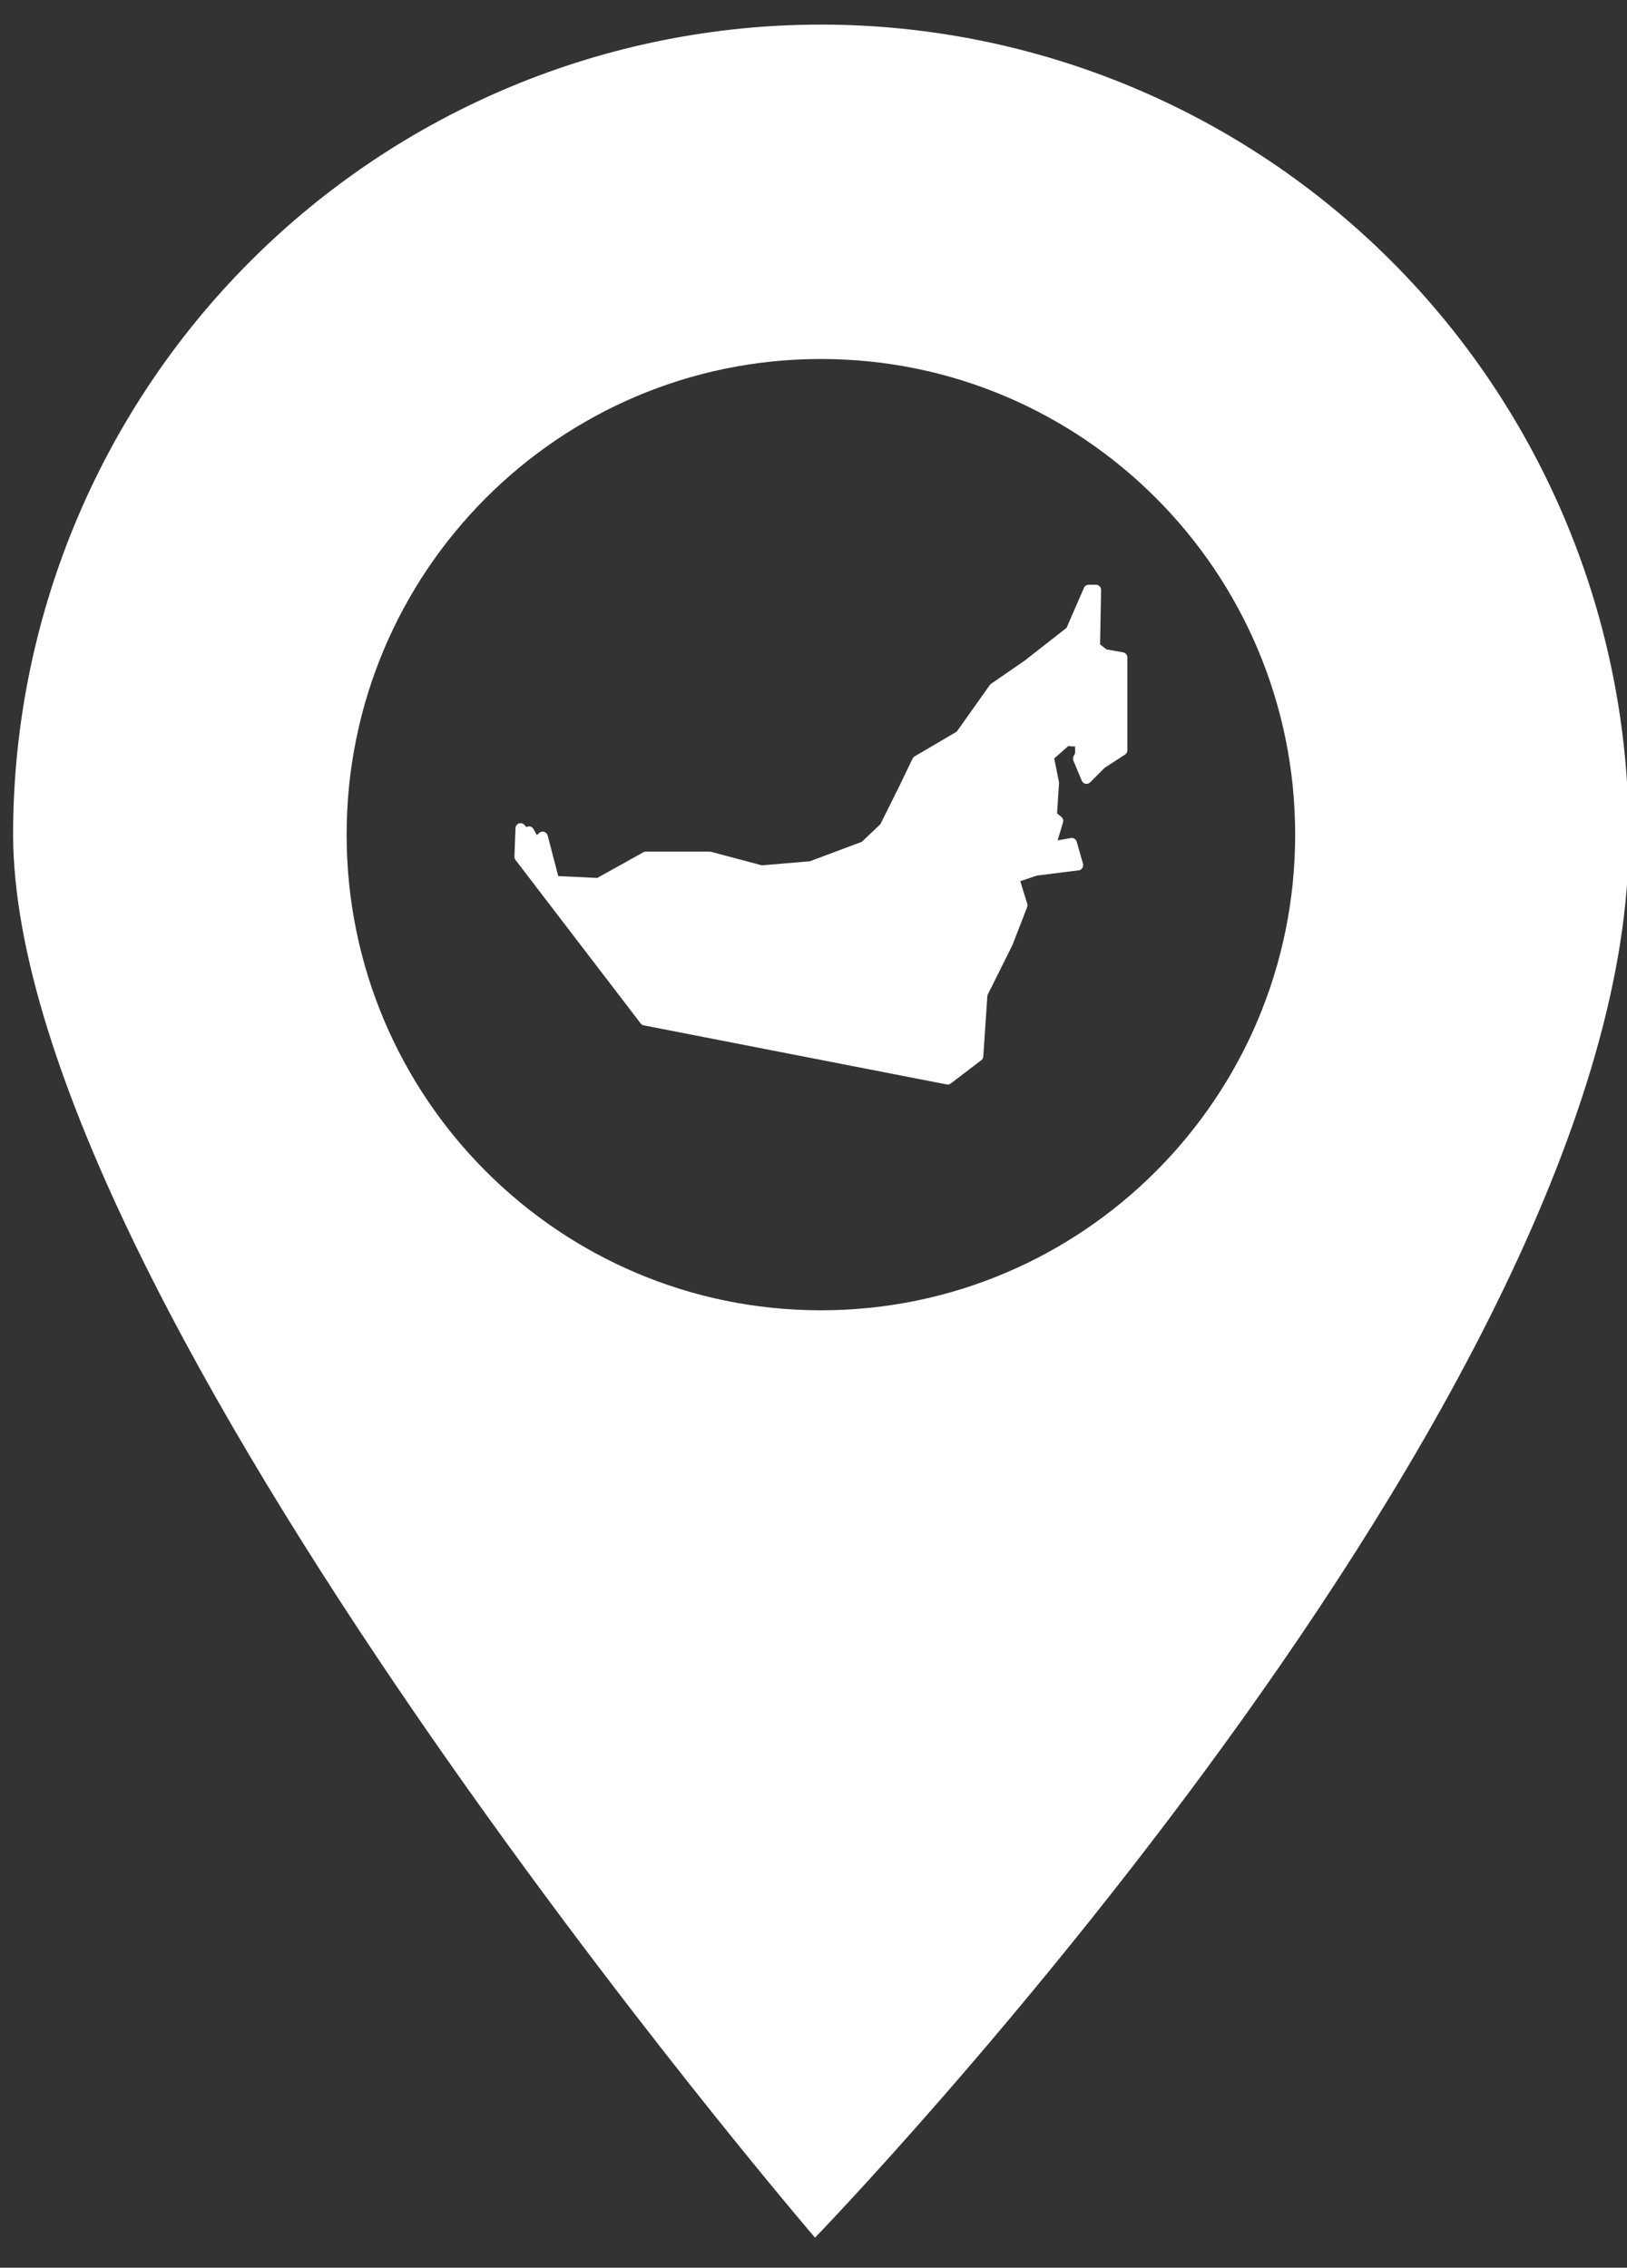 <?xml version="1.0" encoding="UTF-8"?>
<svg width="61px" height="85px" viewBox="0 0 61 85" version="1.1" xmlns="http://www.w3.org/2000/svg" xmlns:xlink="http://www.w3.org/1999/xlink">
    <rect x="0" y="0" width="61" height="85" fill="#333333" stroke="none"/>
    <!-- Generator: Sketch 63.1 (92452) - https://sketch.com -->
    <title>GH: Small &amp; Medium Enterprises.4</title>
    <desc>Created with Sketch.</desc>
    <g id="GH:-Small-&amp;-Medium-Enterprises.4" stroke="none" stroke-width="1" fill="none" fill-rule="evenodd">
        <g id="Group" transform="translate(0.443, 0.588)" fill="#FFFFFF" fill-rule="nonzero">
            <path d="M30.335,0.334 C22.303,0.334 14.599,3.532 8.919,9.227 C3.24,14.921 0.048,22.647 0.048,30.7 C0.094,48.331 30.114,83.284 30.114,83.284 C30.114,83.284 60.783,51.623 60.621,30.7 C60.621,22.647 57.43,14.921 51.75,9.227 C46.07,3.532 38.367,0.334 30.335,0.334 Z M30.335,12.868 C40.155,12.868 48.116,20.85 48.116,30.697 C48.116,40.543 40.155,48.525 30.335,48.525 C20.514,48.525 12.553,40.543 12.553,30.697 C12.553,20.85 20.514,12.868 30.335,12.868 Z" id="Shape"></path>
            <path d="M40.372,21.331 C40.295,21.331 40.226,21.377 40.196,21.447 L39.545,22.944 L37.971,24.176 L36.714,25.043 C36.695,25.055 36.679,25.071 36.666,25.09 L35.428,26.835 L33.847,27.763 C33.814,27.783 33.787,27.811 33.771,27.846 L33.258,28.913 L32.564,30.304 L31.868,30.966 L29.918,31.695 L28.124,31.847 L26.224,31.342 C26.208,31.337 26.191,31.334 26.174,31.333 L23.769,31.333 C23.736,31.333 23.704,31.341 23.676,31.358 L21.949,32.319 L20.487,32.25 L20.089,30.726 C20.072,30.662 20.024,30.611 19.961,30.591 C19.898,30.572 19.829,30.586 19.779,30.629 L19.683,30.712 L19.56,30.485 C19.534,30.439 19.491,30.406 19.441,30.392 C19.39,30.379 19.336,30.387 19.291,30.414 L19.22,30.332 C19.168,30.273 19.085,30.251 19.011,30.278 C18.937,30.304 18.887,30.373 18.884,30.452 L18.844,31.519 C18.843,31.564 18.857,31.608 18.884,31.644 L23.577,37.773 C23.605,37.81 23.647,37.836 23.693,37.845 L35.05,40.059 C35.104,40.07 35.159,40.057 35.203,40.023 L36.346,39.153 C36.391,39.12 36.418,39.069 36.422,39.013 L36.577,36.719 L37.506,34.855 C37.509,34.85 37.512,34.844 37.514,34.839 L38.066,33.415 C38.082,33.375 38.083,33.33 38.071,33.289 L37.81,32.44 L38.443,32.229 L40.001,32.034 C40.057,32.027 40.106,31.996 40.137,31.949 C40.168,31.902 40.177,31.844 40.162,31.79 L39.925,30.96 C39.898,30.865 39.804,30.806 39.707,30.823 L39.21,30.911 L39.412,30.237 C39.434,30.163 39.41,30.083 39.351,30.034 L39.189,29.899 L39.262,28.771 C39.263,28.754 39.261,28.737 39.258,28.721 L39.083,27.841 L39.61,27.375 L39.864,27.394 L39.864,27.645 L39.806,27.763 C39.781,27.813 39.779,27.872 39.801,27.923 L40.116,28.675 C40.14,28.734 40.193,28.777 40.256,28.789 C40.318,28.802 40.383,28.782 40.429,28.737 L40.966,28.197 L41.739,27.694 C41.793,27.658 41.825,27.598 41.825,27.533 L41.825,24.053 C41.825,23.96 41.759,23.88 41.667,23.864 L41.043,23.754 L40.802,23.565 L40.839,21.526 C40.84,21.474 40.821,21.424 40.785,21.388 C40.748,21.351 40.699,21.33 40.647,21.33 L40.372,21.33 L40.372,21.331 Z" id="Path"></path>
        </g>
    </g>
</svg>